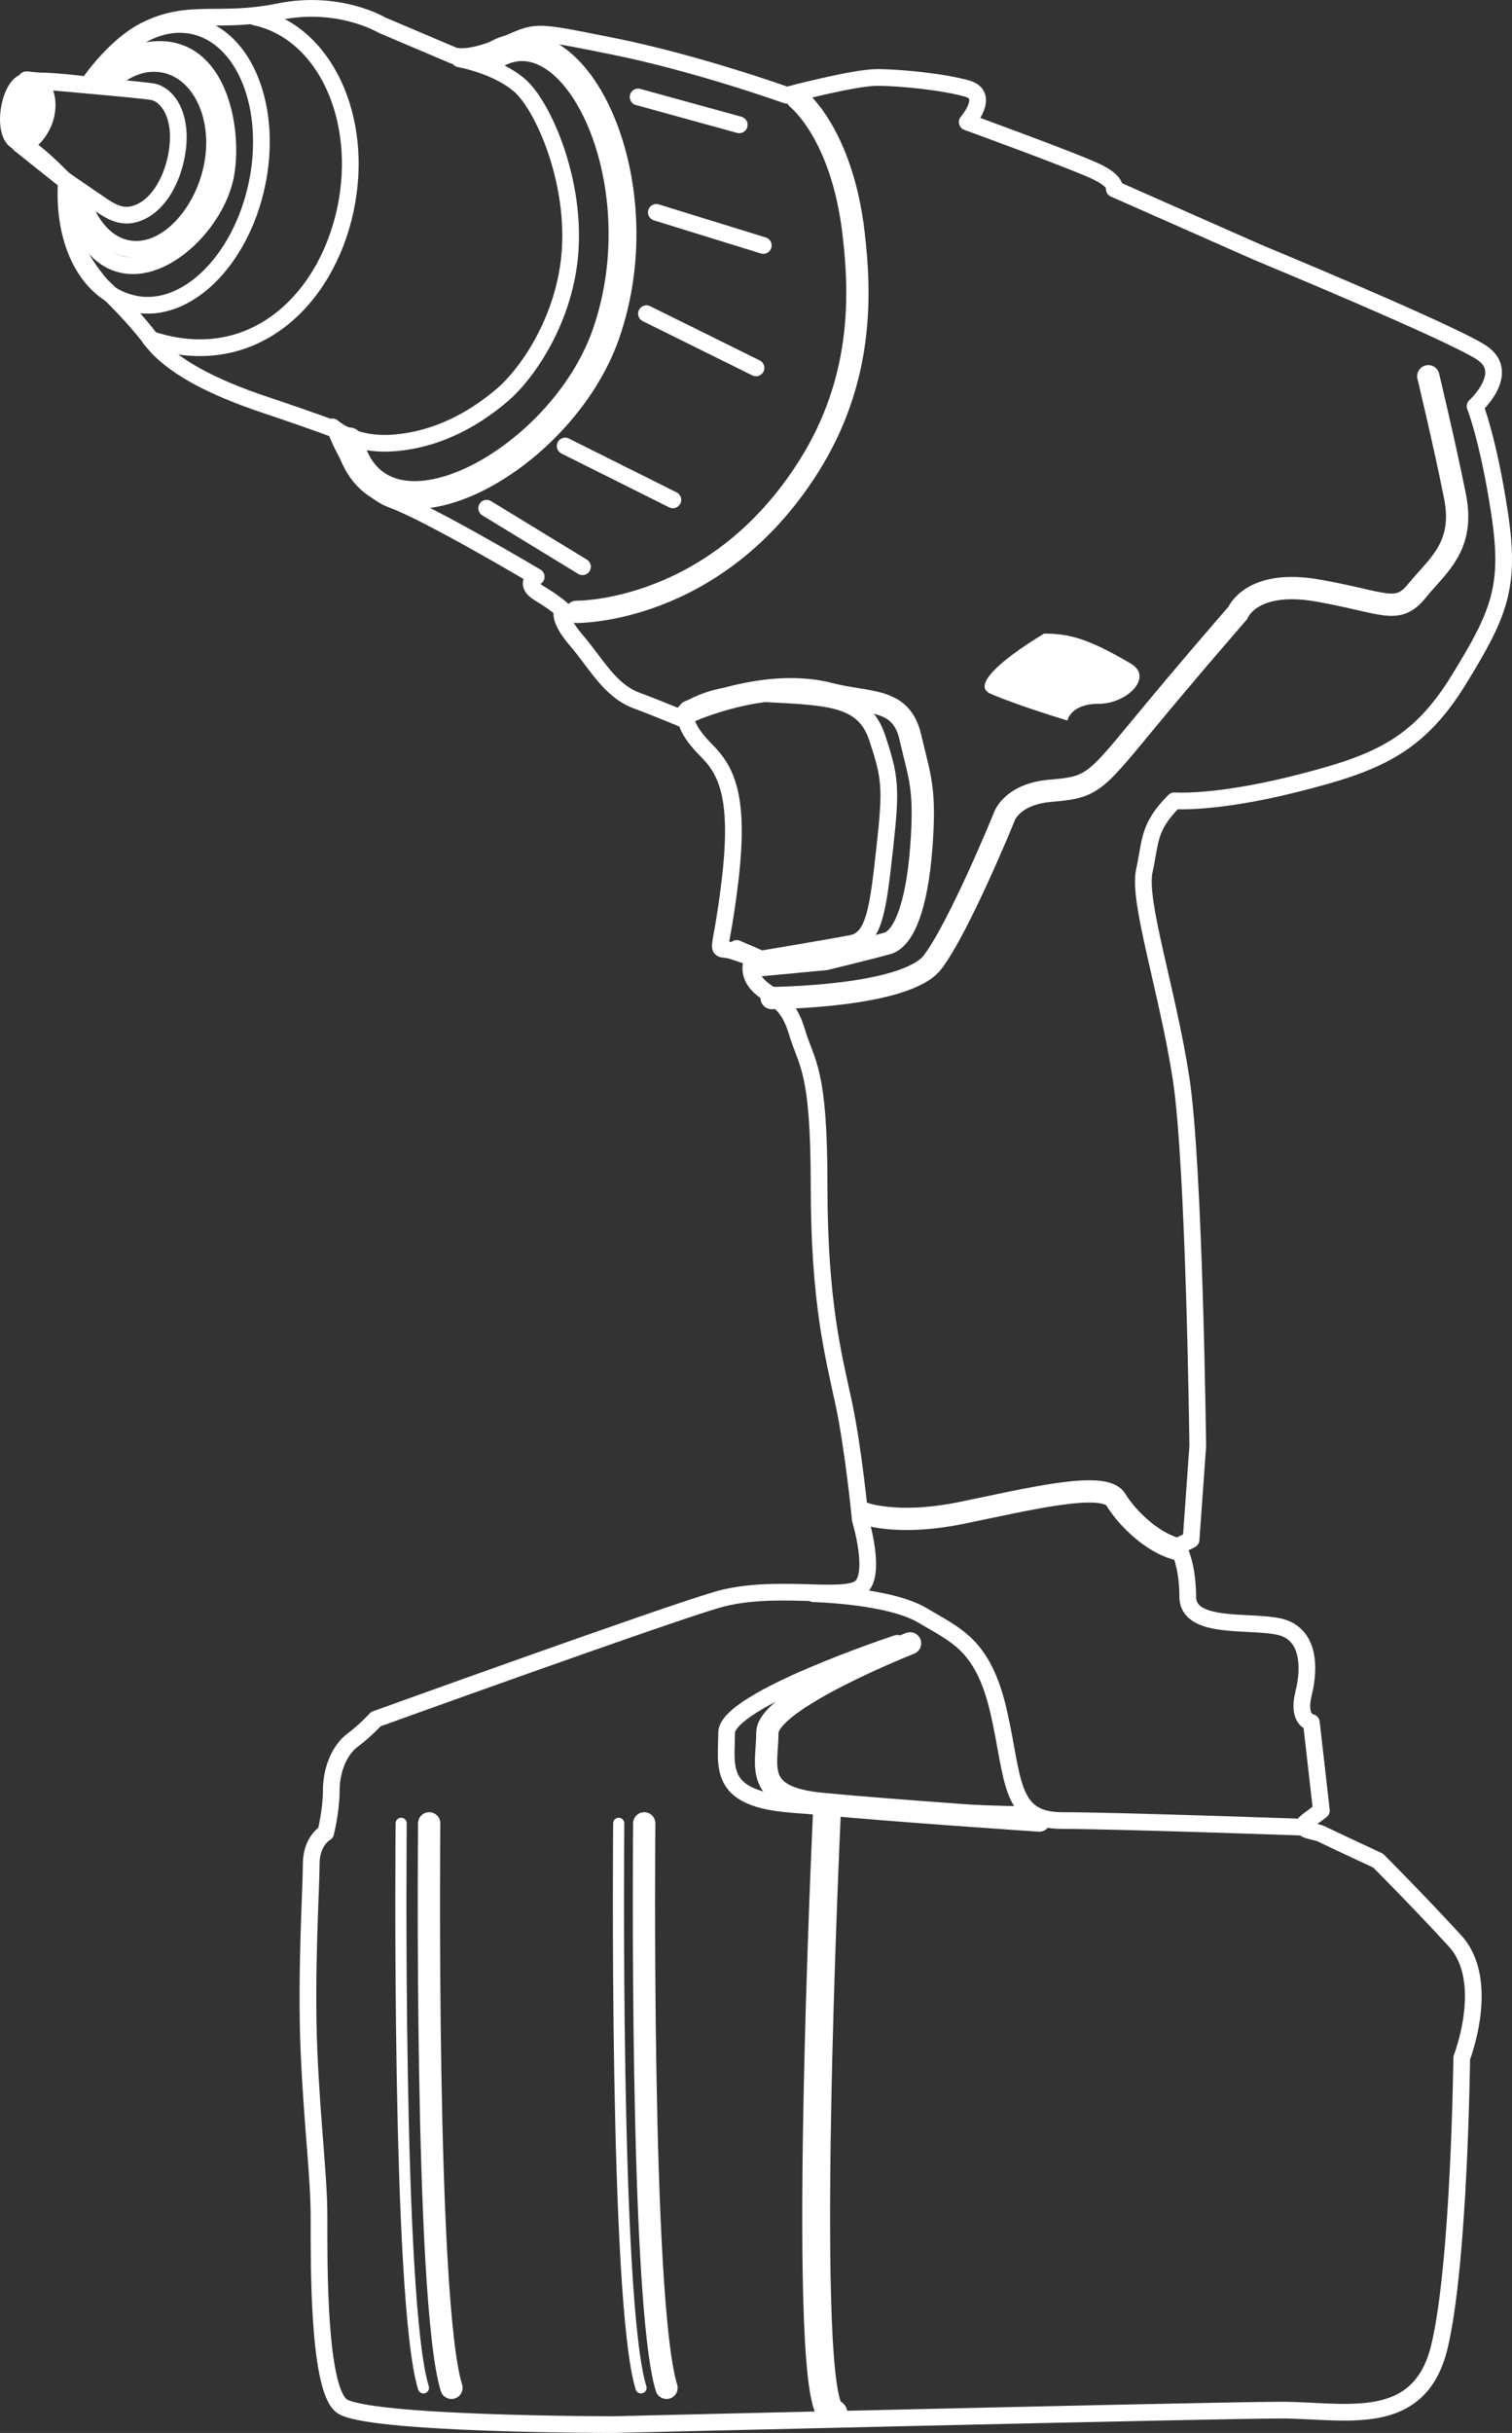 <?xml version="1.0" encoding="UTF-8"?><svg id="Layer_1" xmlns="http://www.w3.org/2000/svg" viewBox="0 0 271.52 436.6"><rect x="0" y="0" width="271.52" height="436.6" fill="#333333" stroke="none"/><defs><style>.cls-1{stroke-linejoin:bevel;}.cls-1,.cls-2{stroke-width:5px;}.cls-1,.cls-2,.cls-3,.cls-4,.cls-5{fill:none;stroke:#fff;stroke-linecap:round;}.cls-2,.cls-3,.cls-4,.cls-5{stroke-linejoin:round;}.cls-3{stroke-width:2px;}.cls-4{stroke-width:4px;}.cls-6{fill:#fff;stroke-width:0px;}.cls-5{stroke-width:3px;}</style></defs><path class="cls-5" d="m210.89,143.7s7.2.6,21.6-3c14.4-3.6,22-6.6,29.4-18.6,7.4-12,9.4-16.8,7.4-30-2-13.2-4.4-19.2-4.4-19.2,0,0,6.6-6,1.2-9.6s-40.2-18-40.2-18l-25.8-11.4s.6-1.2-3-3c-3.6-1.8-23.4-9-23.4-9,0,0,4.2-4.8,0-6-4.2-1.2-12-2-16.2-2s-16.2,3.2-16.2,3.2c0,0-16.2-5.8-31.2-8.8s-13.4-2.8-20,0c-6.6,2.8-8.8,1.6-8.8,1.6l-12.72-5.4S60.89-.1,50.09,2.1c-10.8,2.2-16.04-.64-23.96,3.32-5.76,2.88-10.36,9.84-10.36,9.84,0,0-8.41-1.16-11.28-.56-2.87.6-4.4,9.6-1.2,10.8,3.2,1.2,10,8.6,10,8.6,0,0-1.95.86-.4,7.84,1.02,4.57,5.4,9.36,5.4,9.36,0,0,5.2,4.8,8.8,9.6,3.6,4.8,11,8.57,20.6,11.78,9.6,3.22,12.6,4.42,12.6,4.42,0,0,3.6,10.2,10.2,12.6,6.6,2.4,25.8,13.8,25.8,13.8,0,0-2.4,1.2.6,3,3,1.8,4.2,3,4.2,3,0,0-1.2,1.2,2.4,5.4s6,9,10.8,10.8c4.8,1.8,9,3.6,9,3.6,0,0,0,1.8,3.6,5.4,3.6,3.6,6,8.4,4.2,23.4s-3,11.4.6,12.6l3.6,1.2s-1.44,2.4.78,4.8c2.22,2.4,5.22,2.4,7.02,8.4,1.8,6,4,6.6,4,27.6s2.6,30.6,4.4,39c1.8,8.4,3,21,3,21,0,0,3,9.8,0,12.2-3,2.4-15.6-.8-25.8,2.2-10.2,3-61.2,21.4-61.2,21.4,0,0-1.8,2-4.2,3.8-2.4,1.8-3.8,5.4-3.8,9s-1,7.6-1,7.6c0,0-2.6,1.4-2.6,5.6s-1,19.8-.4,33.6c.6,13.8,1.8,22.2,1.8,30s-.2,30.2,4,33.6c4.2,3.4,48.8,3.4,48.8,3.4,0,0,108.6-2.6,120-2.6s24.8,3.6,28.4-11.4c3.6-15,4-51.8,4-51.8,0,0,5.4-13.8-1.2-21-6.6-7.2-13.8-14.4-13.8-14.4,0,0-9-4.2-10.2-4.8-1.2-.6-4.8-.6-2.4-2.4l2.4-1.8-1.8-15.8s-2.6-.4-1.4-5.2,1-10.8-4.4-12c-5.4-1.2-16.4.6-16.4-5.4s-1.8-9-1.8-9l2.4-1.2,1.2-16.8s-.6-50.4-3-66c-2.4-15.6-7.8-31.8-6.6-37.2s.6-7.8,5.4-12.6Z"/><path class="cls-5" d="m11.86,33.53c-.38,11.09,4.47,19.36,12.23,21,9.24,1.96,19.1-7.61,22.03-21.39,2.93-13.78-2.19-26.54-11.42-28.5-6.22-1.32-12.72,2.59-17.2,9.49"/><path class="cls-5" d="m27.06,60.9c18.07,6,31.47-6.85,34.97-23.29,3.49-16.44-3.79-31.92-16.26-34.57"/><path class="cls-1" d="m62.69,79.2c5.4,21.3,38,3.9,46.1-19.2C118.56,32.12,102.59,0,87.89,10.5"/><path class="cls-6" d="m4.72,26.38c1.95,0,3.52-2.68,3.52-5.98s-1.58-5.98-3.52-5.98-3.52,2.68-3.52,5.98,1.58,5.98,3.52,5.98"/><path class="cls-5" d="m14.33,34.38c1.17,5.17,4.24,9.3,8.44,10.19,6.56,1.39,13.4-5.64,15.28-14.47,1.88-8.84-1.92-17.13-8.48-18.52-3.67-.78-7.44.77-10.36,3.83"/><path class="cls-5" d="m13.49,38.1c6.8,19.4,24.9,5.3,27.07-6.81,1.78-9.92-2.67-30.29-21.87-19.19"/><path class="cls-5" d="m4.72,14.32s20.42,1.74,22.66,2.14c2.9.52,5.79,4.85,4.18,12.11-.92,4.16-3.32,8.57-7.22,9.79-2.05.64-3.78.01-5.7-1.26-2.18-1.44-7.31-5-7.31-5l-7.81-6.22s2.16.37,4.08-3.38c1.62-3.16,1.14-8.18-2.88-8.18Z"/><path class="cls-5" d="m82.49,10.56s6.6,1.14,10.8,4.74c4.2,3.6,10.33,17.37,9,30.8-1.17,11.8-7.8,21.1-12,24.7-4.24,3.64-11,8.1-19.8,8.7-7.21.49-10.8-2.9-10.8-2.9"/><path class="cls-5" d="m122.69,128.1s4.2-4.2,15-3.6c10.8.6,17.4.6,19.8,7.8,2.4,7.2,2.6,9,1.4,19.8-1.2,10.8-1.8,16.4-6,17.2s-16.2,2.8-16.2,2.8l-4.4-1.9"/><path class="cls-4" d="m123.73,127.71s13.53-6.21,25.2-3.21c7.18,1.85,12.9.6,14.55,7.8s2.78,9,1.96,19.8c-.82,10.8-3.23,16.4-6.11,17.2-2.87.8-11.08,2.8-11.08,2.8l-12.69,1.2"/><path class="cls-4" d="m103.5,109.8s25.07.4,41.79-26.2c9.8-15.58,9.26-30.92,8-41.7-2.1-18-10.07-24.2-10.07-24.2"/><path class="cls-4" d="m138.57,179.1s24.12-.13,28.92-6.46c4.8-6.34,12.8-25.94,12.8-25.94,0,0,1.2-4.2,8.4-4.8s7.8-1.2,16.2-11.4c8.4-10.2,17.4-20.52,17.4-20.52,0,0,2.4-6.12,14.4-4,12,2.12,14.2,4.45,17.8,0,3.6-4.45,8.6-7.83,6.8-16.89-1.8-9.05-4.8-21.57-4.8-21.57"/><path class="cls-4" d="m154.93,271.5s5.91,2.4,17.7,0c11.79-2.4,25.62-5.87,27.74-2.4,2.12,3.47,6.52,7.6,10.72,8.8"/><path class="cls-6" d="m187.49,113.7s-14.7,8.61-9.6,10.8c5.1,2.2,13.8,4.8,13.8,4.8,0,0,.52-3,5.6-3s9.91-4.76,5.8-7.2c-7.88-4.67-11.33-5.4-15.6-5.4"/><path class="cls-5" d="m146.09,286s13.6.3,19.6,3.9c6,3.6,10.85,5.2,13.63,17.2,2.77,12,1.77,19.6,11.41,19.6s43.56,1.2,43.56,1.2"/><path class="cls-2" d="m148.49,325.4s-5.04,107.7,1.2,107.7"/><path class="cls-5" d="m161.1,294.9s-30.62,10.1-30.62,16.05-1.62,11.55,10.66,12.75c12.28,1.2,44.17,2,44.17,2"/><path class="cls-4" d="m163.42,294.9s-25.62,10.1-25.62,16.05-2.62,11.55,9.66,12.75c12.28,1.2,39.17,3,39.17,3"/><line class="cls-5" x1="116.09" y1="56.29" x2="135.76" y2="66.02"/><line class="cls-5" x1="117.86" y1="38.11" x2="137.07" y2="44.05"/><line class="cls-5" x1="114.59" y1="17.4" x2="132.75" y2="22.4"/><line class="cls-5" x1="101.49" y1="80.04" x2="120.83" y2="89.7"/><line class="cls-5" x1="87.39" y1="91.2" x2="104.6" y2="101.7"/><path class="cls-3" d="m111.11,327.2s-.82,85.7,4,101.3"/><path class="cls-4" d="m115.69,327.2s-.82,85.7,4,101.3"/><path class="cls-4" d="m77.07,327.2s-.82,85.7,4,101.3"/><path class="cls-3" d="m72.04,327.2s-.82,85.7,4,101.3"/></svg>